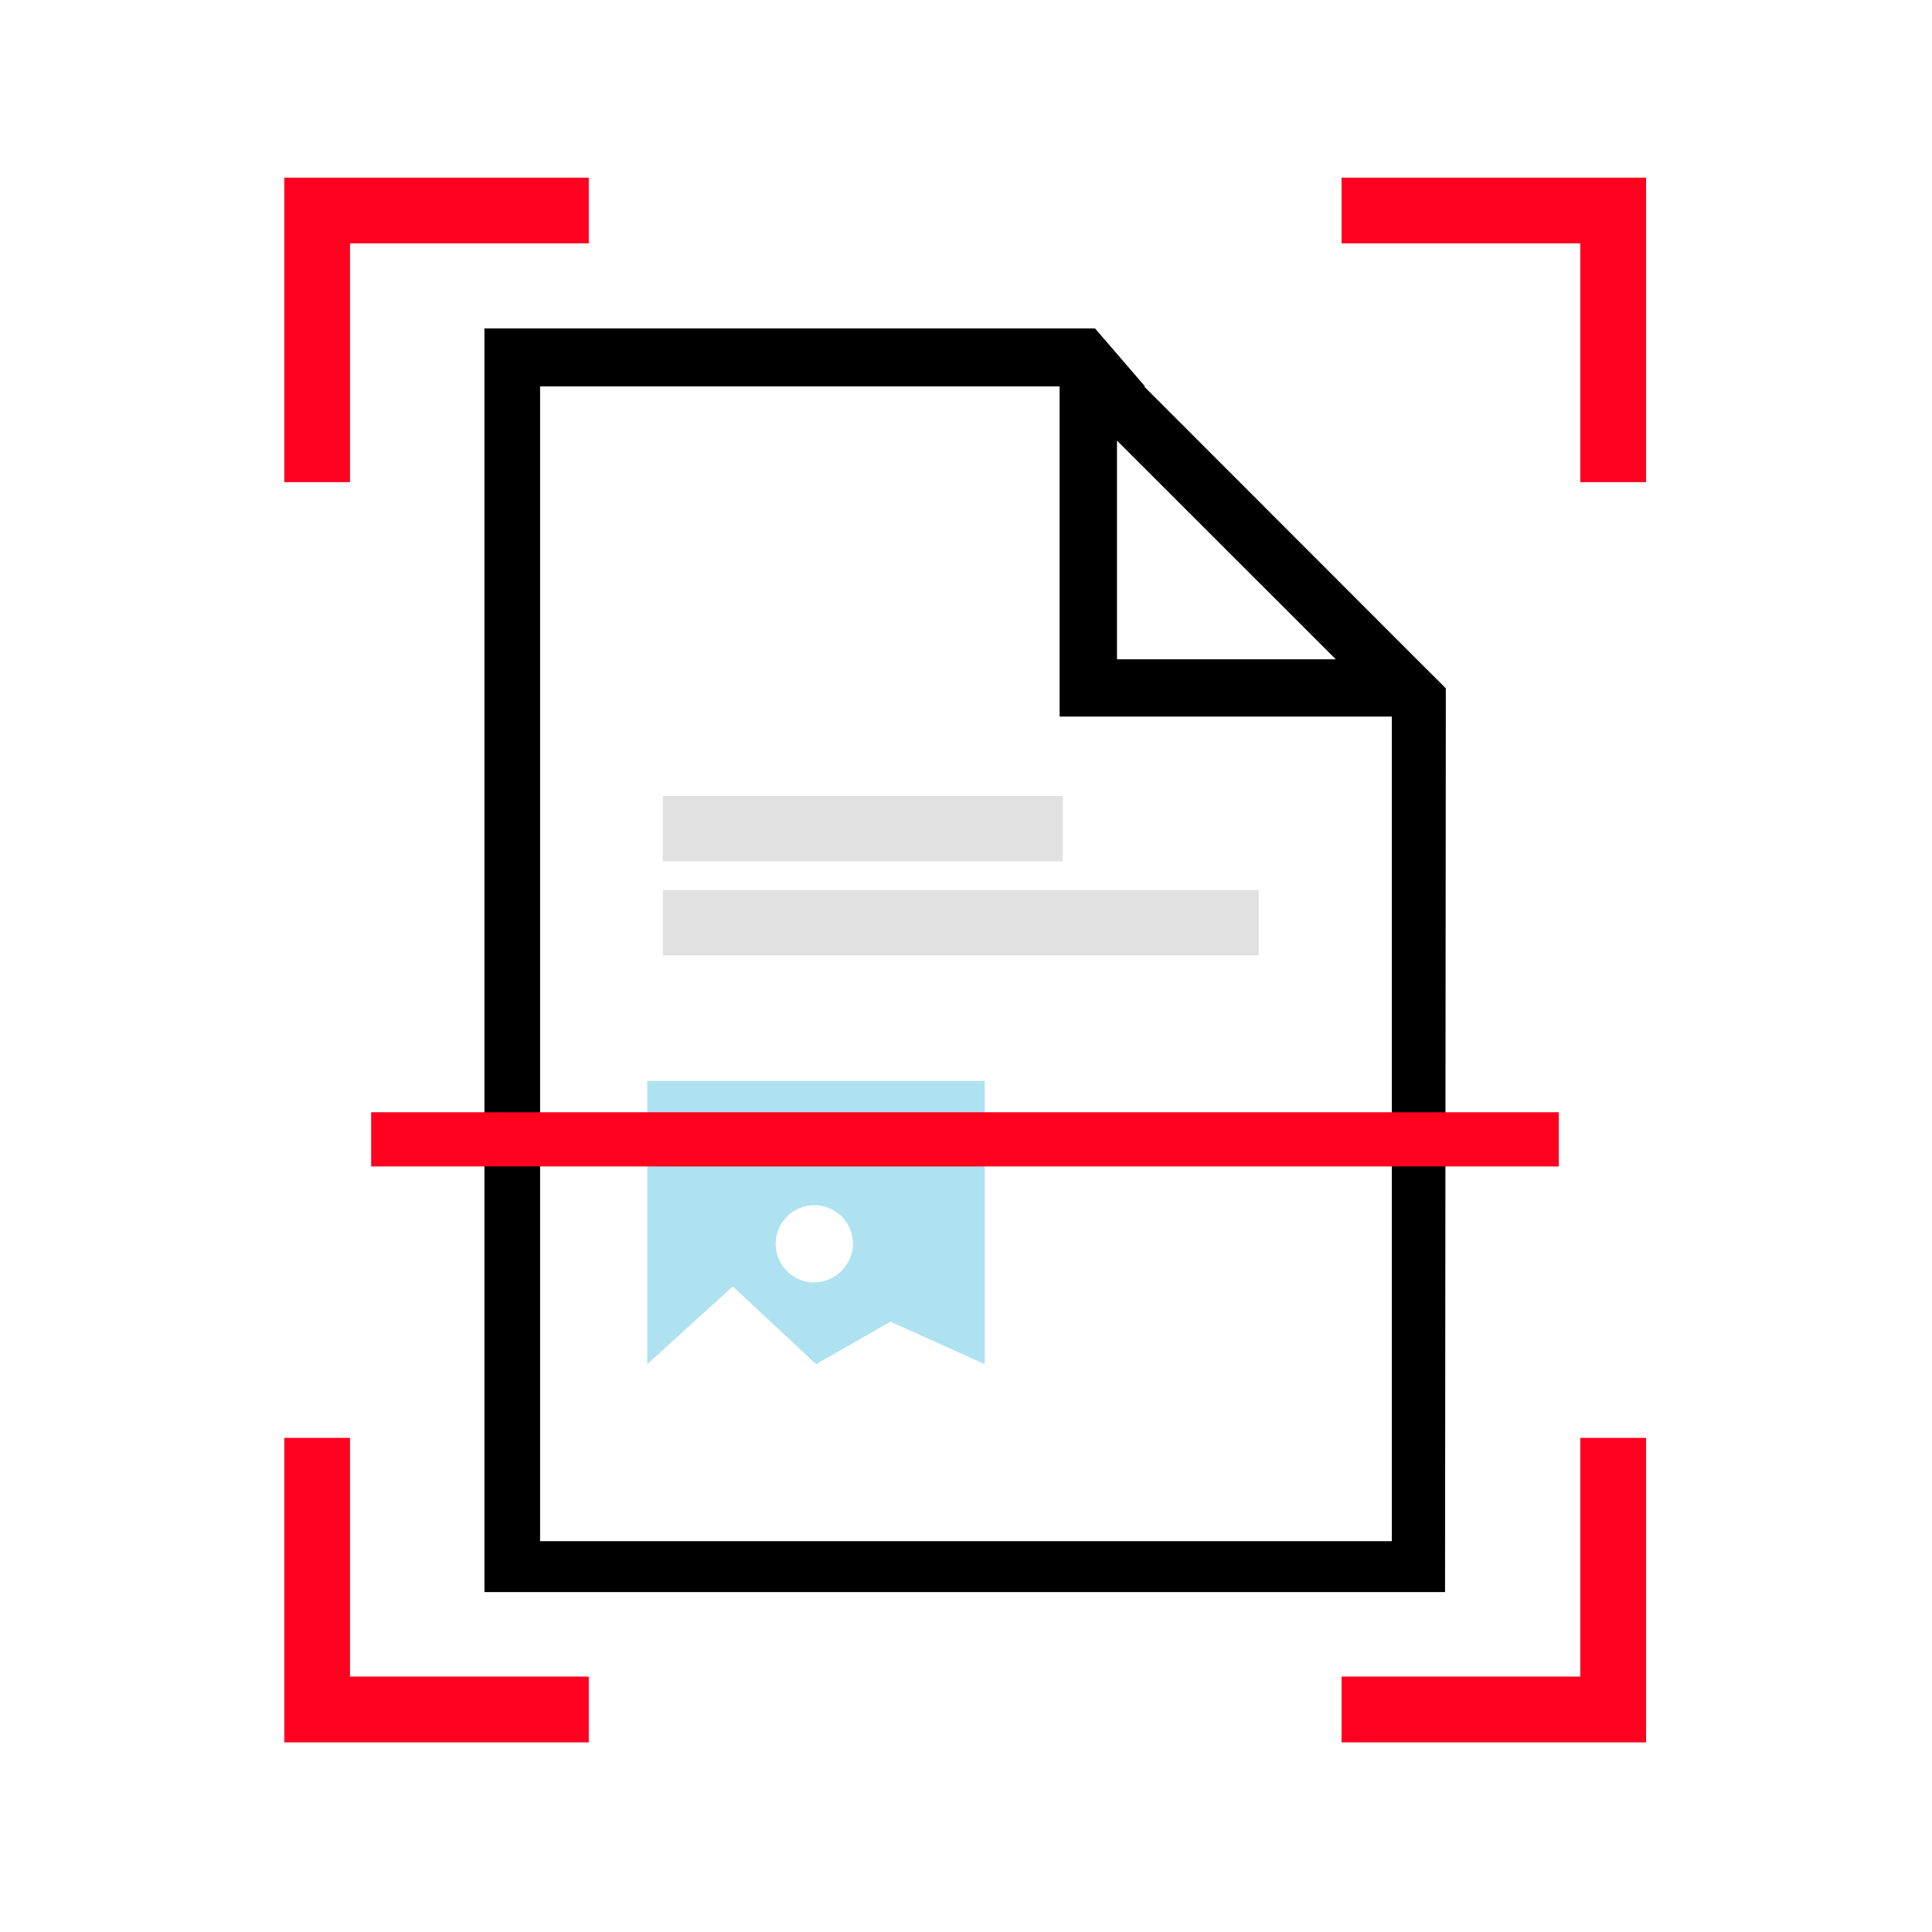 <svg width="200" height="200" viewBox="0 0 200 200" fill="none" xmlns="http://www.w3.org/2000/svg">
<path d="M149.28 70.86L146.66 68.25L118.43 40H118.53L113.36 34H50.15V164.81H149.59L149.67 74.18V71.26L149.28 70.86ZM138.28 68.25H115.63V45.61L138.28 68.25ZM55.91 159.54V40H109.69V74.18H144.08V159.54H55.91Z" fill="black"/>
<path d="M138.88 18.39H163.59H170.4V25.19V49.91H163.59V25.19H138.88V18.39Z" fill="#FF001F"/>
<path d="M60.95 18.39H36.23H29.43V25.19V49.91H36.23V25.19H60.95V18.39Z" fill="#FF001F"/>
<path d="M138.88 180.37H163.59H170.4V173.56V148.85H163.59V173.56H138.88V180.37Z" fill="#FF001F"/>
<path d="M60.95 180.37H36.23H29.43V173.56V148.85H36.23V173.56H60.95V180.37Z" fill="#FF001F"/>
<path d="M110.02 82.4H68.62V89.16H110.02V82.4Z" fill="#E1E1E1"/>
<path d="M130.31 92.14H68.62V98.9H130.31V92.14Z" fill="#E1E1E1"/>
<path d="M67 111.9V141.22L75.86 133.17L84.48 141.22L92.18 136.82L101.94 141.22V111.9H67ZM84.16 132.76C83.375 132.732 82.616 132.475 81.977 132.019C81.338 131.563 80.847 130.929 80.566 130.196C80.284 129.463 80.225 128.664 80.395 127.897C80.564 127.131 80.956 126.431 81.521 125.886C82.085 125.34 82.798 124.973 83.57 124.83C84.342 124.686 85.138 124.773 85.861 125.08C86.584 125.386 87.201 125.898 87.634 126.553C88.068 127.207 88.299 127.975 88.3 128.76C88.279 129.84 87.83 130.868 87.052 131.618C86.274 132.368 85.23 132.779 84.15 132.76H84.16Z" fill="#AEE2F0"/>
<path d="M161.36 115.14H38.42V120.75H161.36V115.14Z" fill="#FF001F"/>
</svg>
